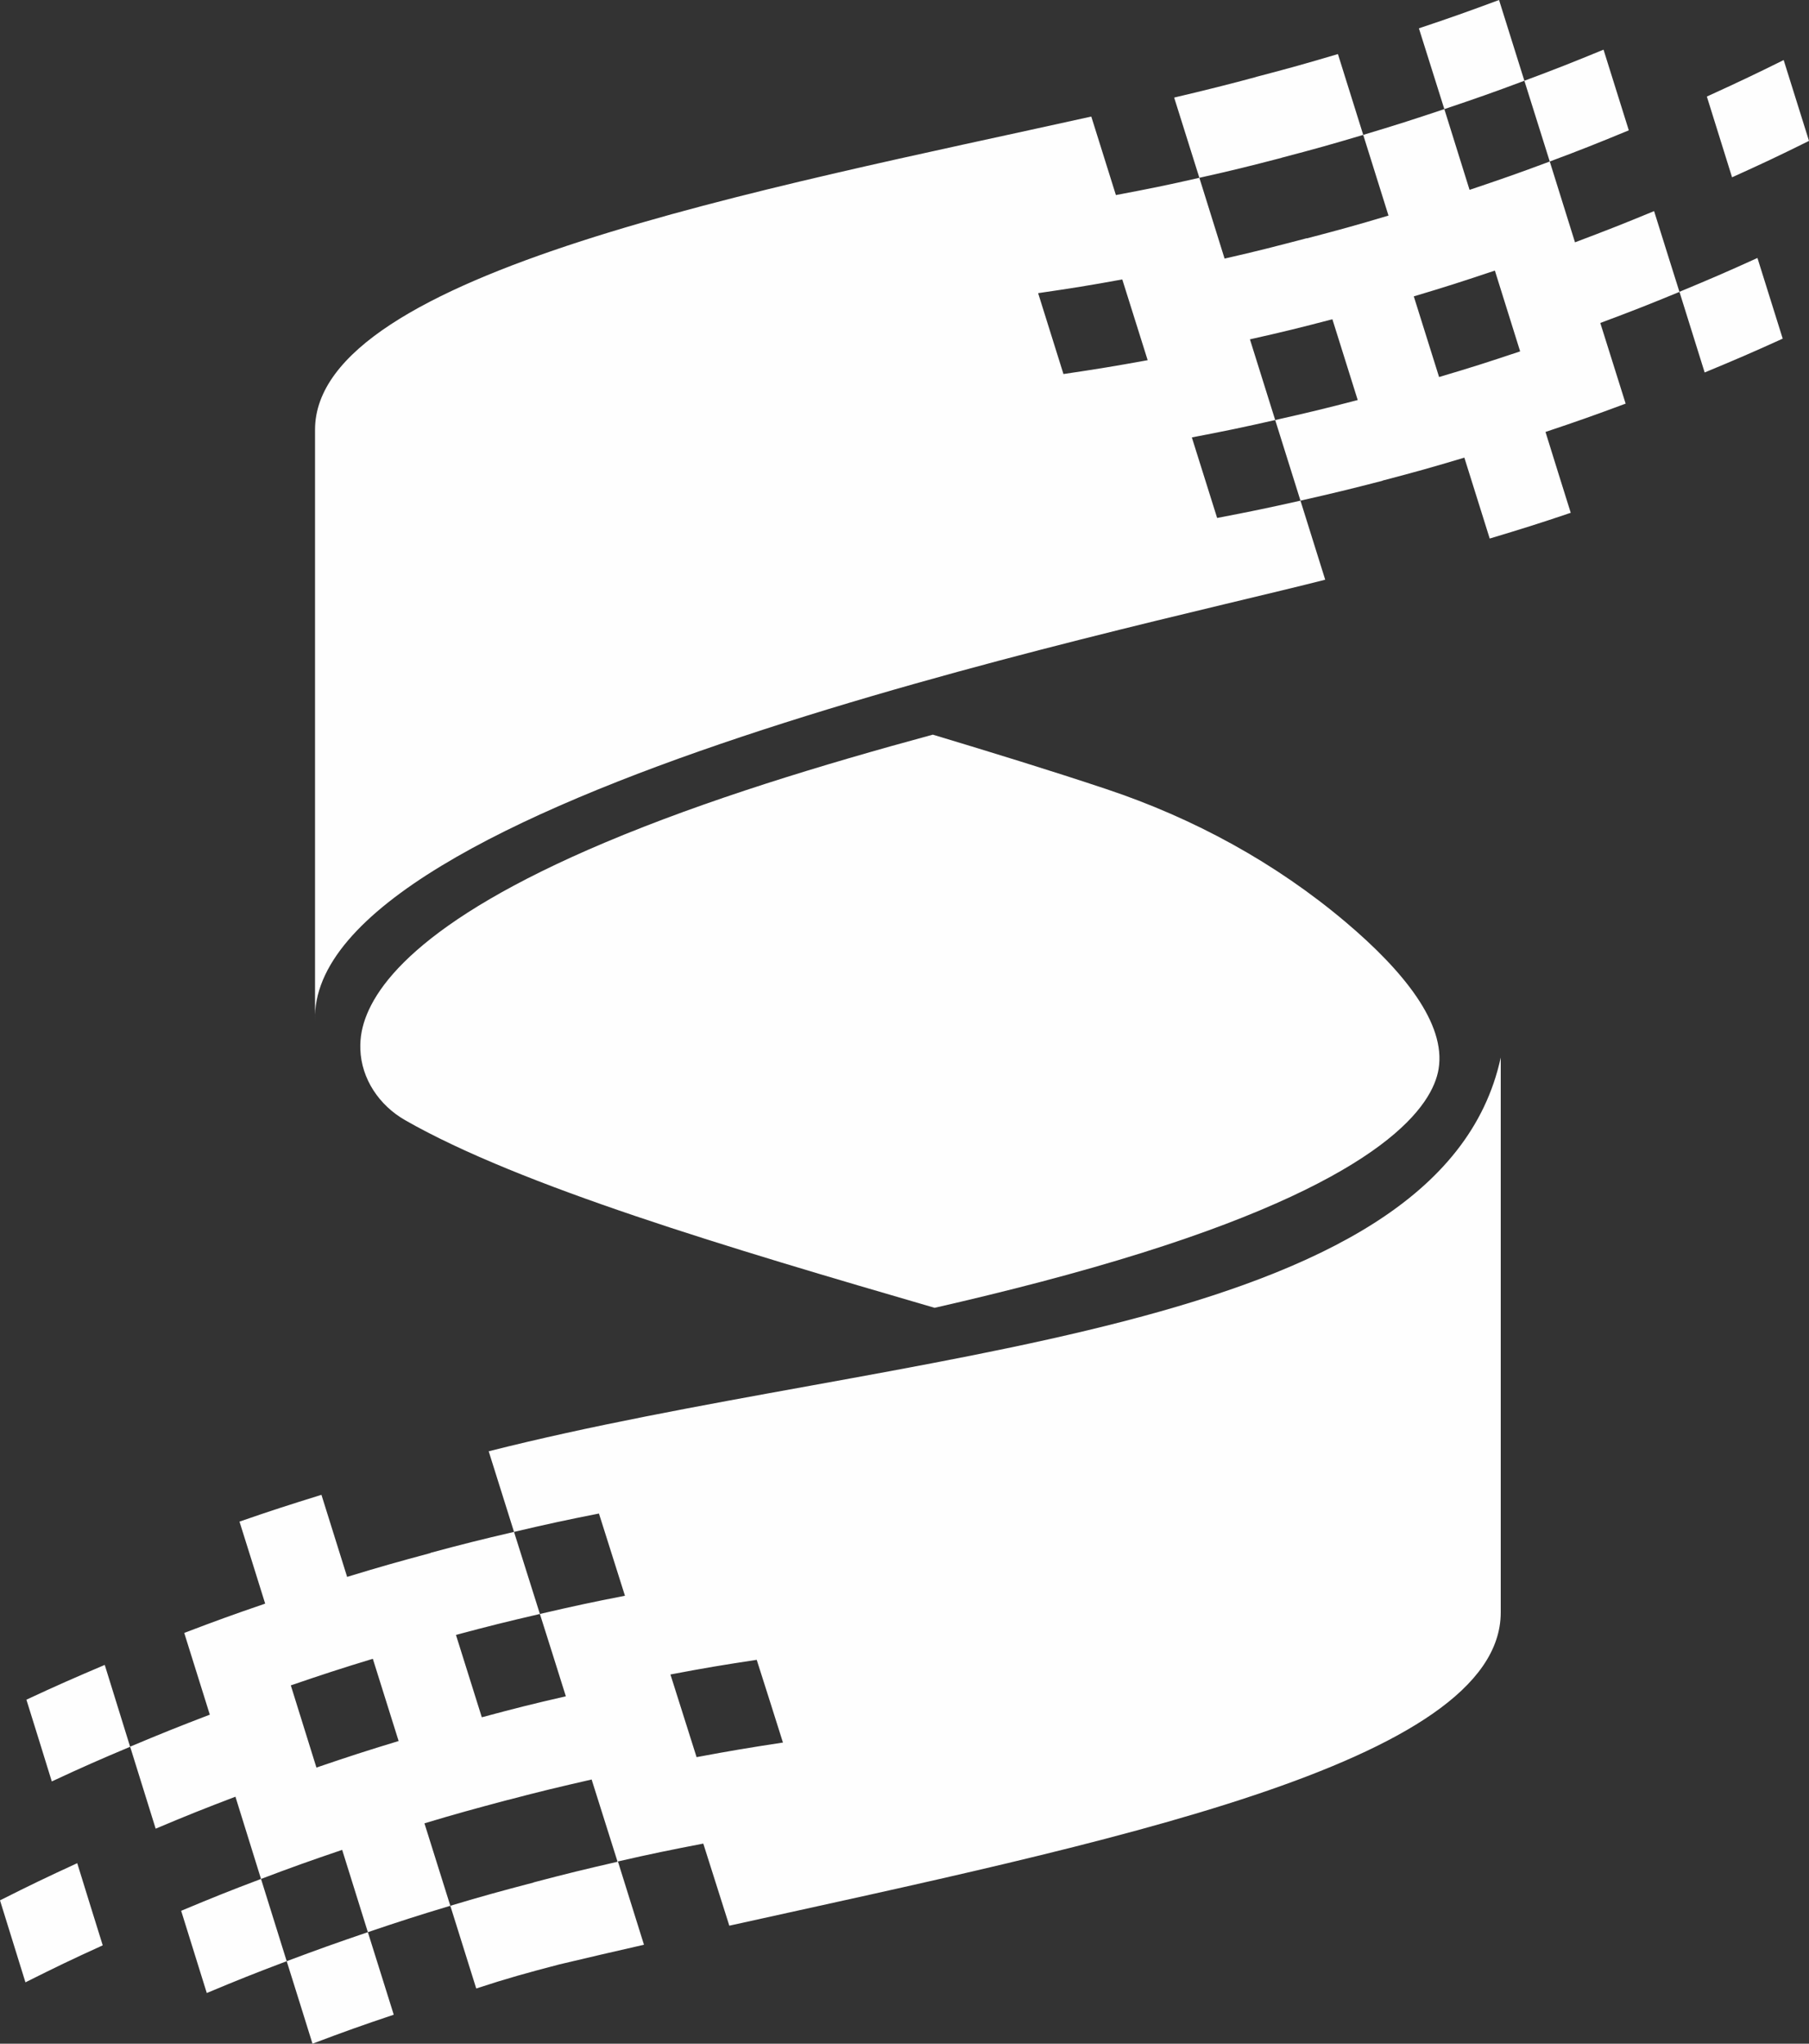 <svg xmlns="http://www.w3.org/2000/svg" viewBox="0 0 62 70" class="design-iconfont">
  <rect x="0" y="0" width="62" height="70" fill="#333333" stroke="none"/>
  <g fill="#FEFEFE" fill-rule="evenodd">
    <path d="M0.296,32 L0.296,30.969 L3.851,30.969 C4.398,30.969 4.789,30.903 5.027,30.768 C5.387,30.562 5.569,30.213 5.569,29.72 C5.569,29.093 5.334,28.704 4.862,28.554 C4.653,28.485 4.235,28.455 3.604,28.455 L2.917,28.455 C1.97,28.455 1.289,28.325 0.88,28.068 C0.293,27.706 0,27.131 0,26.345 C0,25.827 0.136,25.372 0.404,24.972 C0.665,24.582 1.003,24.309 1.418,24.153 C1.837,23.997 2.426,23.918 3.188,23.918 L6.574,23.918 L6.574,24.949 L3.188,24.949 C2.83,24.949 2.557,24.965 2.366,24.999 C2.174,25.032 2.01,25.092 1.867,25.18 C1.556,25.378 1.398,25.705 1.398,26.162 C1.398,26.566 1.536,26.853 1.812,27.026 C2.085,27.2 2.545,27.287 3.188,27.287 L3.682,27.287 C4.386,27.287 4.909,27.319 5.256,27.382 C5.6,27.446 5.885,27.559 6.109,27.725 C6.381,27.926 6.59,28.197 6.741,28.54 C6.89,28.885 6.965,29.264 6.965,29.679 C6.965,30.633 6.587,31.303 5.827,31.692 C5.592,31.81 5.322,31.89 5.022,31.934 C4.724,31.978 4.277,32 3.682,32 L0.296,32 Z" transform="translate(62 26)"/>
    <path d="M20.73,28.86 C14.355,31.549 12.68,33.865 12.396,35.335 C12.358,35.535 12.343,35.737 12.35,35.94 C12.385,36.956 12.998,37.86 13.881,38.366 C17.83,40.624 25.004,42.749 32.032,44.795 C34.507,44.23 36.935,43.605 39.166,42.904 C47.519,40.282 49.104,37.838 49.305,36.614 C49.562,35.056 48.094,33.252 46.127,31.589 C43.715,29.551 40.911,28.025 37.913,27.026 C35.997,26.387 33.989,25.771 31.97,25.163 C28.183,26.191 24.214,27.391 20.73,28.86" transform="translate(0 0)"/>
    <path d="M43.921,5.404 C45.045,5.109 45.607,4.952 46.722,4.62 C46.374,3.511 46.2,2.957 45.855,1.852 C44.737,2.183 44.173,2.342 43.046,2.635 L43.046,2.638 C42.181,2.873 41.24,3.108 40.242,3.342 C40.585,4.435 40.76,4.992 41.106,6.09 C42.239,5.838 42.802,5.697 43.923,5.406 L43.921,5.404 Z M49.322,12.914 C48.973,11.809 48.803,11.257 48.455,10.151 C49.572,9.818 50.129,9.638 51.234,9.268 C51.58,10.374 51.752,10.929 52.1,12.035 C50.994,12.405 50.44,12.583 49.322,12.914 L49.322,12.914 Z M36.448,12.812 C36.1,11.703 35.928,11.147 35.58,10.041 C36.738,9.872 37.316,9.781 38.464,9.571 C38.812,10.676 38.984,11.23 39.334,12.337 C38.184,12.546 37.605,12.64 36.448,12.812 L36.448,12.812 Z M56.691,7.231 C55.613,7.676 55.072,7.888 53.98,8.3 C53.633,7.191 53.463,6.639 53.115,5.532 C52.021,5.94 51.472,6.131 50.366,6.503 C50.018,5.395 49.85,4.845 49.502,3.737 C48.396,4.107 47.836,4.286 46.722,4.62 C47.067,5.724 47.24,6.278 47.588,7.384 C46.475,7.717 45.912,7.871 44.789,8.165 L44.785,8.16 C43.668,8.452 43.102,8.6 41.97,8.857 C41.623,7.75 41.453,7.2 41.106,6.09 C39.97,6.349 39.394,6.465 38.245,6.681 C37.909,5.602 37.733,5.045 37.402,3.992 C26.262,6.463 10.797,9.323 10.797,14.72 L10.797,34.96 C10.547,27.392 38.489,21.631 45.419,19.856 C45.085,18.793 44.911,18.231 44.571,17.148 C43.432,17.404 42.862,17.522 41.715,17.741 C41.369,16.635 41.196,16.086 40.848,14.982 C41.996,14.763 42.568,14.645 43.705,14.387 C43.359,13.281 43.185,12.729 42.839,11.623 C43.974,11.369 44.538,11.23 45.665,10.935 C46.011,12.04 46.187,12.594 46.533,13.702 C45.404,13.997 44.841,14.131 43.705,14.387 C44.051,15.492 44.225,16.044 44.571,17.148 C45.7,16.892 46.27,16.755 47.385,16.466 L47.385,16.461 C48.512,16.167 49.069,16.009 50.188,15.675 C50.536,16.784 50.709,17.339 51.057,18.446 C52.172,18.111 52.731,17.937 53.834,17.564 C53.488,16.458 53.312,15.903 52.969,14.795 C54.072,14.426 54.621,14.232 55.716,13.825 C55.367,12.719 55.195,12.168 54.847,11.062 C55.94,10.655 56.481,10.442 57.56,9.998 C57.213,8.892 57.036,8.338 56.691,7.231 L56.691,7.231 Z M57.56,9.995 C57.906,11.101 58.076,11.651 58.424,12.758 C59.498,12.313 60.036,12.082 61.099,11.599 C60.751,10.493 60.577,9.941 60.233,8.836 C59.172,9.318 58.636,9.548 57.56,9.995 L57.56,9.995 Z M55.824,4.464 C55.478,3.359 55.304,2.807 54.958,1.701 C53.881,2.144 53.34,2.358 52.245,2.766 C52.593,3.871 52.767,4.425 53.115,5.532 C54.207,5.125 54.749,4.908 55.824,4.464 L55.824,4.464 Z M51.377,7.10542736e-15 C50.285,0.405 49.736,0.601 48.63,0.97 C48.978,2.078 49.154,2.629 49.502,3.737 C50.606,3.366 51.155,3.174 52.245,2.766 C51.897,1.661 51.725,1.107 51.377,7.10542736e-15 L51.377,7.10542736e-15 Z M62,4.826 C61.652,3.72 61.478,3.164 61.132,2.057 C60.086,2.576 59.56,2.822 58.499,3.307 C58.847,4.413 59.019,4.969 59.363,6.073 C60.426,5.593 60.954,5.344 62,4.826 L62,4.826 Z" transform="translate(0 0)"/>
    <path d="M23.874,60.185 C23.515,59.051 23.335,58.485 22.978,57.354 C24.153,57.131 24.748,57.032 25.935,56.852 C26.297,57.983 26.476,58.553 26.834,59.685 C25.647,59.866 25.052,59.965 23.874,60.185 M10.845,60.542 C10.495,59.419 10.319,58.852 9.967,57.727 C11.085,57.345 11.647,57.161 12.778,56.816 C13.132,57.942 13.308,58.506 13.662,59.633 C12.529,59.977 11.964,60.161 10.845,60.542 M16.749,49.709 C17.091,50.791 17.269,51.363 17.617,52.47 C18.777,52.198 19.359,52.072 20.528,51.841 C20.884,52.965 21.064,53.529 21.419,54.657 C20.248,54.885 19.664,55.012 18.504,55.281 C18.86,56.408 19.04,56.971 19.393,58.101 C18.235,58.367 17.661,58.511 16.513,58.82 C16.159,57.691 15.981,57.127 15.627,55.998 C16.772,55.692 17.346,55.55 18.504,55.281 C18.148,54.156 17.971,53.593 17.617,52.47 C16.465,52.738 15.888,52.883 14.756,53.187 L14.756,53.194 C13.621,53.5 13.026,53.666 11.897,54.011 C11.545,52.888 11.369,52.323 11.017,51.2 C9.888,51.551 9.324,51.731 8.208,52.118 C8.562,53.239 8.736,53.801 9.088,54.927 C7.972,55.309 7.417,55.511 6.314,55.93 C6.666,57.05 6.841,57.609 7.191,58.73 C6.091,59.151 5.546,59.37 4.46,59.826 C4.808,60.947 4.986,61.511 5.335,62.635 C6.42,62.178 6.967,61.96 8.069,61.54 C8.421,62.666 8.595,63.229 8.946,64.357 C10.05,63.939 10.609,63.742 11.727,63.361 C12.08,64.489 12.256,65.051 12.608,66.18 C13.729,65.801 14.298,65.617 15.434,65.276 C15.08,64.147 14.902,63.583 14.547,62.452 C15.67,62.114 16.275,61.952 17.402,61.651 L17.404,61.653 C18.543,61.352 19.121,61.217 20.277,60.951 C20.634,62.085 20.809,62.635 21.166,63.768 C20.01,64.034 19.434,64.173 18.287,64.475 L18.289,64.479 C17.164,64.774 16.559,64.939 15.434,65.276 C15.788,66.408 15.968,66.977 16.322,68.109 C17.41,67.752 18.059,67.576 19.165,67.286 C20.116,67.059 21.089,66.834 22.071,66.611 C21.715,65.477 21.533,64.89 21.178,63.758 C22.341,63.492 22.929,63.373 24.104,63.146 C24.46,64.271 24.642,64.839 24.996,65.958 C37.782,63.132 51.435,60.421 51.435,55.227 L51.435,36.222 C49.348,45.846 30.693,46.18 16.749,49.709 M6.209,65.448 C6.561,66.576 6.735,67.135 7.087,68.264 C8.173,67.81 8.722,67.591 9.826,67.174 C9.474,66.045 9.299,65.482 8.946,64.357 C7.845,64.772 7.296,64.994 6.209,65.448 M0.905,58.217 C1.255,59.338 1.429,59.895 1.775,61.017 C2.84,60.522 3.375,60.286 4.46,59.83 C4.11,58.709 3.938,58.147 3.59,57.026 C2.509,57.486 1.972,57.72 0.905,58.217 M-2.84848033e-14,65.09 C0.348,66.212 0.522,66.778 0.872,67.898 C1.922,67.373 2.448,67.119 3.521,66.631 C3.167,65.505 2.997,64.941 2.647,63.817 C1.579,64.308 1.05,64.562 -2.84848033e-14,65.09 M10.71,70 C11.817,69.582 12.374,69.383 13.495,69.007 C13.142,67.875 12.962,67.311 12.608,66.18 C11.491,66.561 10.934,66.759 9.826,67.174 C10.182,68.302 10.356,68.868 10.71,70" transform="translate(0 0)"/>
  </g>
</svg>
